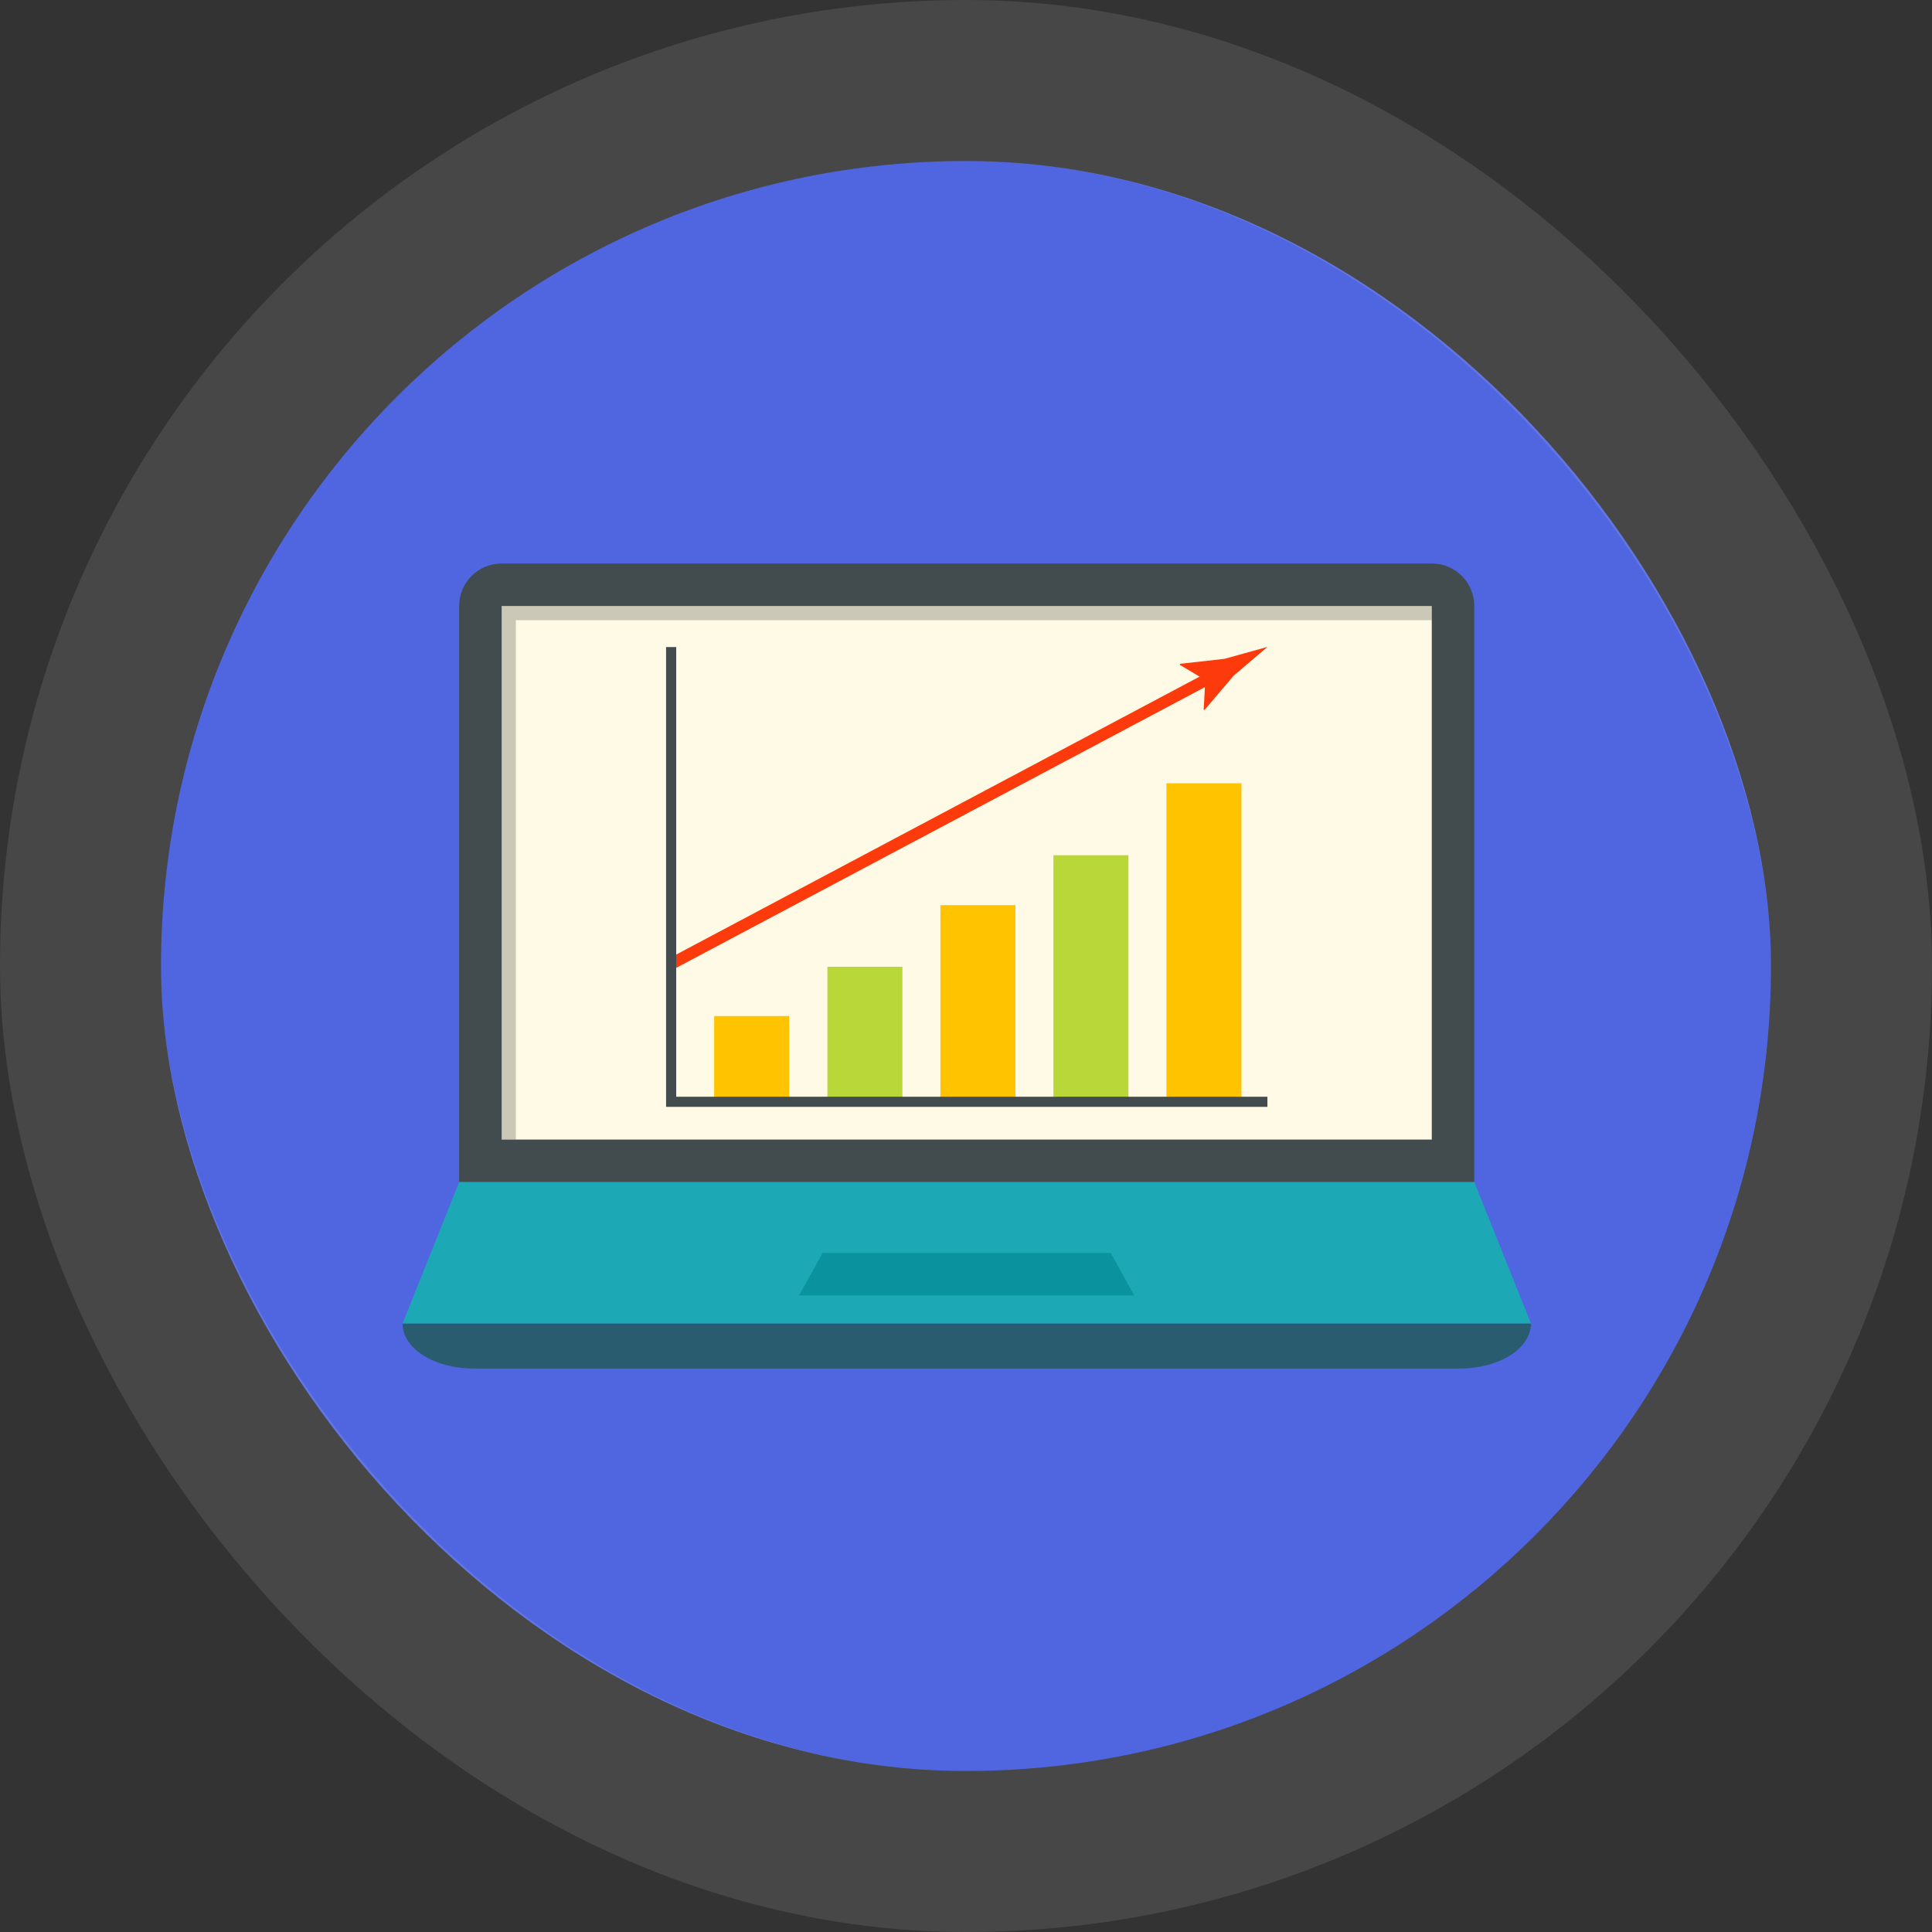 <svg width="120" height="120" viewBox="0 0 120 120" fill="none" xmlns="http://www.w3.org/2000/svg">
<rect x="0" y="0" width="120" height="120" fill="#333333" stroke="none"/>
<rect x="10" y="10" width="100" height="100" rx="50" fill="#5066E0"/>
<g clip-path="url(#clip0_5336_1304)">
<path d="M28.52 73.42V37.64C28.52 36.18 29.7 35 31.16 35H88.93C90.389 35 91.57 36.18 91.57 37.64V73.42H28.52Z" fill="#424B4E"/>
<path d="M88.93 37.641H31.16V70.781H88.93V37.641Z" fill="#FFFAE6"/>
<path opacity="0.2" d="M32.04 38.521H88.93V37.641H31.16V70.781H32.04V38.521Z" fill="black"/>
<path d="M95.09 82.21H25L28.52 73.42H91.57L95.09 82.21Z" fill="#1DA8B5"/>
<path d="M68.989 77.82H60.039H51.099L49.629 80.46H60.039H70.449L68.989 77.82Z" fill="#0B929F"/>
<path d="M90.69 85.001H29.4C26.97 85.001 25 83.751 25 82.211H95.09C95.09 83.751 93.12 85.001 90.69 85.001Z" fill="#295C6F"/>
<path d="M49.019 63.109H44.359V68.439H49.019V63.109Z" fill="#FFC300"/>
<path d="M56.051 60.049H51.391V68.439H56.051V60.049Z" fill="#B9D739"/>
<path d="M63.07 56.219H58.41V68.429H63.07V56.219Z" fill="#FFC300"/>
<path d="M70.09 53.119H65.43V68.439H70.09V53.119Z" fill="#B9D739"/>
<path d="M77.109 48.65H72.449V68.43H77.109V48.65Z" fill="#FFC300"/>
<path d="M75.391 41.558L41.512 59.549L41.854 60.194L75.734 42.203L75.391 41.558Z" fill="#FD3A0B"/>
<path d="M74.863 42.24L73.273 41.29L73.303 41.23L76.063 40.92C76.953 40.67 77.843 40.42 78.723 40.18C78.023 40.78 77.323 41.37 76.623 41.97L74.823 44.09H74.763L74.863 42.24Z" fill="#FD3A0B"/>
<path d="M78.721 68.749H41.371V40.19H42.001V68.12H78.721V68.749Z" fill="#424B4E"/>
</g>
<rect x="5" y="5" width="110" height="110" rx="55" stroke="white" stroke-opacity="0.1" stroke-width="10"/>
<defs>
<clipPath id="clip0_5336_1304">
<rect width="70.09" height="50" fill="white" transform="translate(25 35)"/>
</clipPath>
</defs>
</svg>
